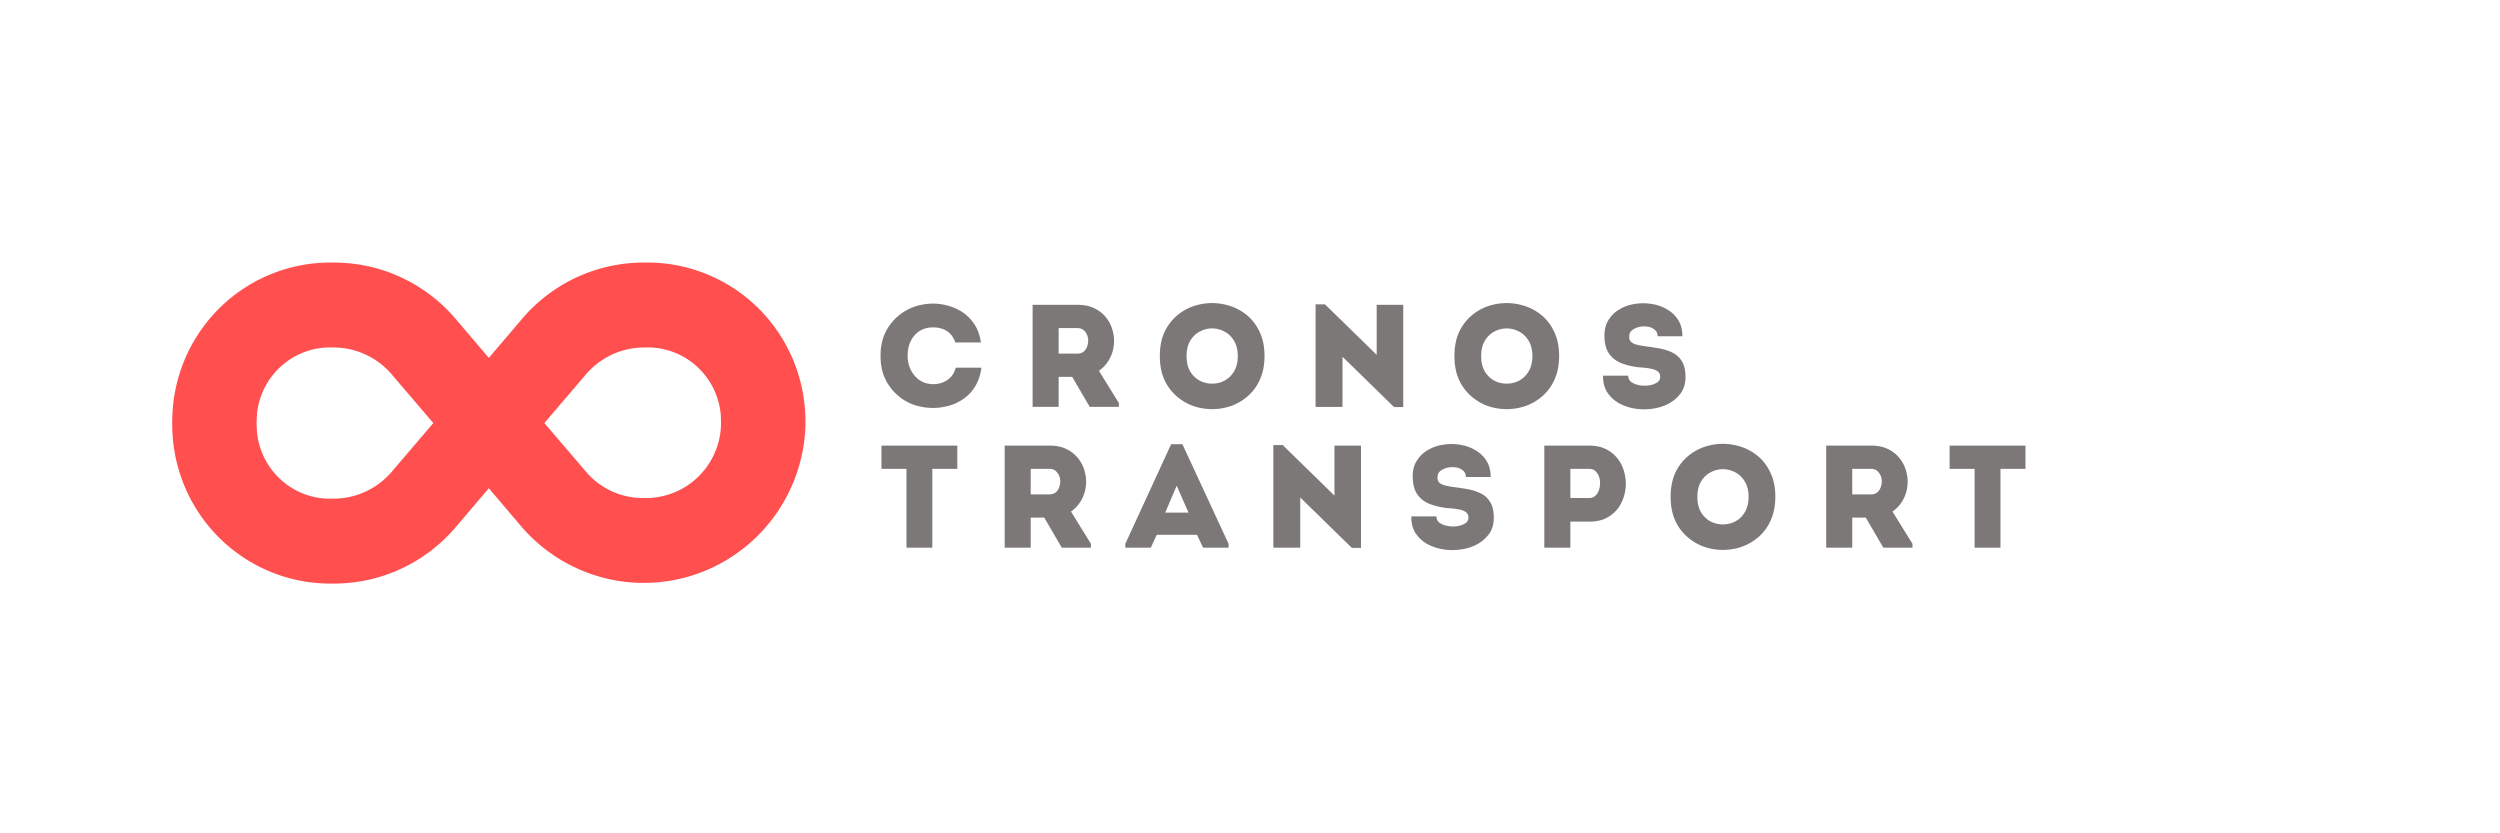 <svg xmlns="http://www.w3.org/2000/svg" width="300" height="100" preserveAspectRatio="xMidYMid" version="1.0" viewBox="0 0 225 75"><defs><clipPath id="a"><path d="M100.672 172.203h57V202h-57zm0 0"/></clipPath></defs><g clip-path="url(#a)" transform="translate(-85.172 -148.846)"><path fill="#ff4f4f" d="M157.587 185.336a14.233 14.233 0 0 0-1.484-5.07 14.18 14.18 0 0 0-5.337-5.75 14.14 14.14 0 0 0-2.38-1.149 14.129 14.129 0 0 0-5.178-.89 14.382 14.382 0 0 0-6.13 1.324c-.96.445-1.86.988-2.7 1.633a14.258 14.258 0 0 0-2.283 2.183l-2.929 3.438-2.925-3.438a14.45 14.45 0 0 0-4.987-3.816 14.177 14.177 0 0 0-2.99-1 14.334 14.334 0 0 0-3.135-.324 14.173 14.173 0 0 0-9.683 3.609 14.371 14.371 0 0 0-3.216 4.18 14.45 14.45 0 0 0-1.484 5.07 16.641 16.641 0 0 0 0 3.172 14.45 14.45 0 0 0 1.484 5.07 14.371 14.371 0 0 0 3.216 4.18 14.19 14.19 0 0 0 9.683 3.61 14.322 14.322 0 0 0 3.134-.325 14.177 14.177 0 0 0 2.991-1 14.45 14.45 0 0 0 4.987-3.816l2.925-3.438 2.89 3.398c.474.56.987 1.075 1.538 1.555a14.477 14.477 0 0 0 3.674 2.332 14.292 14.292 0 0 0 4.2 1.14c.722.083 1.448.11 2.178.083a14.433 14.433 0 0 0 4.269-.809 14.42 14.42 0 0 0 3.845-2.043c.587-.433 1.139-.91 1.651-1.43a14.413 14.413 0 0 0 2.58-3.519c.341-.648.632-1.316.87-2.008.24-.695.427-1.398.563-2.12a15.15 15.15 0 0 0 .24-2.18v-.266a14.372 14.372 0 0 0-.077-1.586zm-37.121 5.922a6.862 6.862 0 0 1-2.397 1.832c-.932.43-1.915.64-2.94.633a6.528 6.528 0 0 1-3.562-.887 6.351 6.351 0 0 1-1.01-.723 6.645 6.645 0 0 1-1.534-1.941 6.745 6.745 0 0 1-.715-2.371 12.37 12.37 0 0 1-.039-.88c0-.304.02-.593.04-.878a6.744 6.744 0 0 1 .715-2.371 6.645 6.645 0 0 1 3.666-3.184 6.52 6.52 0 0 1 2.44-.367 6.822 6.822 0 0 1 2.94.633 6.862 6.862 0 0 1 2.396 1.832l3.705 4.336zm22.625 2.41a6.699 6.699 0 0 1-5.26-2.465l-3.666-4.281 3.702-4.336a6.897 6.897 0 0 1 5.34-2.465c.412-.016.824.004 1.236.066.411.063.811.165 1.2.301a6.532 6.532 0 0 1 2.99 2.14c.261.325.486.673.677 1.044.194.367.35.754.47 1.152.12.399.202.805.248 1.219.02.285.035.574.035.879 0 .453-.05.902-.14 1.348-.093.44-.229.87-.408 1.289a6.473 6.473 0 0 1-.648 1.183 6.515 6.515 0 0 1-.874 1.031 6.737 6.737 0 0 1-3.558 1.801 6.724 6.724 0 0 1-1.344.094zm0 0" style="stroke-width:.997"/></g><path fill="#7d7878" d="M79.25 32.027c0-.781.132-1.46.406-2.047a4.618 4.618 0 0 1 1.094-1.468 4.575 4.575 0 0 1 1.5-.891 5.199 5.199 0 0 1 1.718-.297c.47 0 .938.07 1.407.203.476.137.921.344 1.328.625.406.282.75.649 1.031 1.094.281.438.46.965.547 1.578h-2.297c-.168-.469-.422-.812-.766-1.031-.343-.219-.761-.328-1.25-.328-.687 0-1.242.242-1.656.719-.418.468-.625 1.085-.625 1.843 0 .45.094.867.281 1.25.188.387.453.7.797.938.344.23.742.351 1.203.36.5 0 .93-.126 1.297-.376.375-.25.625-.617.75-1.11h2.313c-.086.65-.266 1.2-.547 1.657-.274.46-.617.836-1.031 1.125a4.18 4.18 0 0 1-1.329.64c-.48.133-.964.204-1.453.204a5.39 5.39 0 0 1-1.718-.281 4.444 4.444 0 0 1-1.5-.891 4.533 4.533 0 0 1-1.094-1.469c-.274-.582-.406-1.265-.406-2.047Zm19.654 1.344 1.797 2.906v.344h-2.625l-1.578-2.703h-1.219v2.703h-2.344v-9.187h4.032c.601 0 1.125.109 1.562.328.438.218.79.511 1.063.875.27.355.457.75.562 1.187.113.43.14.867.078 1.313a3.17 3.17 0 0 1-.422 1.25 3.02 3.02 0 0 1-.906.984Zm-1.937-1.547c.25 0 .453-.07.61-.219.155-.156.257-.347.312-.578.062-.226.066-.453.015-.672a1.195 1.195 0 0 0-.312-.578c-.149-.164-.356-.25-.625-.25h-1.688v2.297zm16.84.219c0 .793-.136 1.492-.406 2.094a4.235 4.235 0 0 1-1.062 1.484c-.45.398-.953.7-1.516.906a5.255 5.255 0 0 1-1.734.297 5.255 5.255 0 0 1-1.735-.297 4.687 4.687 0 0 1-1.5-.906 4.322 4.322 0 0 1-1.078-1.484c-.261-.602-.39-1.301-.39-2.094 0-.8.129-1.5.39-2.094a4.36 4.36 0 0 1 1.078-1.484 4.575 4.575 0 0 1 1.5-.89 5.255 5.255 0 0 1 1.735-.298c.593 0 1.172.102 1.734.297a4.62 4.62 0 0 1 1.516.89c.445.4.8.891 1.062 1.485.27.594.406 1.293.406 2.094zm-7.015 0c0 .555.11 1.016.328 1.39.227.368.516.641.86.829.35.18.722.265 1.109.265a2.36 2.36 0 0 0 1.11-.265c.35-.188.64-.461.858-.828.227-.375.344-.836.344-1.391 0-.55-.117-1.008-.344-1.375a2.082 2.082 0 0 0-.859-.828 2.329 2.329 0 0 0-2.219 0c-.343.18-.632.453-.859.828-.219.367-.328.824-.328 1.375zm18.673 4.594-4.641-4.532v4.516h-2.422v-9.234h.844l4.656 4.547v-4.5h2.391v9.203zm14.857-4.594c0 .793-.137 1.492-.407 2.094a4.235 4.235 0 0 1-1.062 1.484c-.45.398-.953.7-1.516.906a5.255 5.255 0 0 1-1.734.297 5.255 5.255 0 0 1-1.735-.297 4.687 4.687 0 0 1-1.5-.906 4.322 4.322 0 0 1-1.078-1.484c-.261-.602-.39-1.301-.39-2.094 0-.8.129-1.5.39-2.094a4.36 4.36 0 0 1 1.078-1.484 4.575 4.575 0 0 1 1.5-.89 5.255 5.255 0 0 1 1.735-.298c.594 0 1.172.102 1.734.297a4.62 4.62 0 0 1 1.516.89c.445.4.8.891 1.062 1.485.27.594.407 1.293.407 2.094zm-7.016 0c0 .555.11 1.016.328 1.39.227.368.516.641.86.829.351.18.722.265 1.109.265a2.36 2.36 0 0 0 1.11-.265 2.2 2.2 0 0 0 .859-.828c.226-.375.343-.836.343-1.391 0-.55-.117-1.008-.343-1.375a2.082 2.082 0 0 0-.86-.828 2.329 2.329 0 0 0-2.219 0c-.343.18-.632.453-.859.828-.219.367-.328.824-.328 1.375zm13.235 1.766c0 .242.094.433.281.578a1.8 1.8 0 0 0 .72.28c.288.056.577.06.859.017a1.7 1.7 0 0 0 .718-.25.587.587 0 0 0 .297-.516.585.585 0 0 0-.234-.5 1.443 1.443 0 0 0-.61-.234 6.853 6.853 0 0 0-.843-.11 6.33 6.33 0 0 1-1.735-.36c-.5-.187-.89-.476-1.172-.874-.273-.395-.414-.922-.421-1.578-.012-.57.109-1.055.359-1.453a2.8 2.8 0 0 1 1-.97c.414-.25.875-.41 1.375-.484.5-.082 1-.082 1.5 0 .508.075.973.235 1.39.485a2.78 2.78 0 0 1 1.016.969c.25.398.375.882.375 1.453h-2.234c0-.25-.086-.442-.25-.578a1.262 1.262 0 0 0-.625-.282c-.25-.039-.5-.035-.75.016a1.62 1.62 0 0 0-.64.281.669.669 0 0 0-.282.531c-.024.23.031.407.156.532.133.125.317.214.547.265.227.055.477.102.75.14.457.056.898.122 1.328.204.426.086.813.215 1.156.39.344.18.614.438.813.782.207.344.312.808.312 1.39 0 .555-.136 1.028-.406 1.422a3.231 3.231 0 0 1-1.078.954 4.153 4.153 0 0 1-1.453.468 5.191 5.191 0 0 1-1.594 0 4.428 4.428 0 0 1-1.453-.484 3.1 3.1 0 0 1-1.062-.984c-.262-.415-.387-.915-.375-1.5h2.264zM81.58 42.196h-2.25v-2.093h6.829v2.093h-2.25v7.094h-2.328Zm14.81 3.844 1.796 2.906v.344h-2.625l-1.578-2.703h-1.219v2.703H90.42v-9.187h4.032c.601 0 1.125.109 1.562.328.438.218.79.511 1.063.875.27.355.457.75.562 1.187.114.43.14.867.078 1.313a3.17 3.17 0 0 1-.422 1.25 3.02 3.02 0 0 1-.906.984Zm-1.938-1.547c.25 0 .453-.07.61-.219.155-.156.257-.347.312-.578.062-.226.066-.453.015-.672a1.195 1.195 0 0 0-.312-.578c-.149-.164-.356-.25-.625-.25h-1.688v2.297zm13.825 4.797-.547-1.156h-3.625l-.531 1.156h-2.297v-.344l4.125-8.968h1.016l4.156 8.968v.344Zm-1.313-3.156-1.062-2.422-1.031 2.422zm14.699 3.172-4.64-4.532v4.516H114.6v-9.234h.844l4.656 4.547v-4.5h2.39v9.203zm7.623-2.828c0 .242.094.433.281.578a1.8 1.8 0 0 0 .719.28c.29.056.578.06.86.017a1.7 1.7 0 0 0 .718-.25.587.587 0 0 0 .297-.516.585.585 0 0 0-.234-.5 1.443 1.443 0 0 0-.61-.234 6.853 6.853 0 0 0-.843-.11 6.33 6.33 0 0 1-1.735-.36c-.5-.187-.89-.476-1.172-.874-.273-.395-.414-.922-.422-1.578-.011-.57.11-1.055.36-1.453a2.8 2.8 0 0 1 1-.97c.414-.25.875-.41 1.375-.484.5-.082 1-.082 1.5 0 .508.075.972.235 1.39.485a2.78 2.78 0 0 1 1.016.969c.25.398.375.882.375 1.453h-2.234c0-.25-.086-.442-.25-.578a1.262 1.262 0 0 0-.625-.282c-.25-.039-.5-.035-.75.016a1.63 1.63 0 0 0-.641.281.669.669 0 0 0-.281.531c-.024.23.031.407.156.532.133.125.316.215.547.265.226.055.476.102.75.14.457.056.898.122 1.328.204.426.086.813.215 1.156.39.344.18.614.438.813.782.207.344.312.809.312 1.39 0 .555-.136 1.028-.406 1.422a3.231 3.231 0 0 1-1.078.954 4.153 4.153 0 0 1-1.453.468 5.191 5.191 0 0 1-1.594 0 4.428 4.428 0 0 1-1.453-.484 3.1 3.1 0 0 1-1.063-.984c-.261-.415-.386-.915-.375-1.5h2.266zm12.046 2.812h-2.343v-9.187h4.031c.633 0 1.176.125 1.625.375.445.25.805.578 1.078.984.27.406.445.855.531 1.344.094.48.094.965 0 1.453-.086.48-.261.93-.53 1.344a3.115 3.115 0 0 1-1.079.984c-.45.242-.992.36-1.625.36h-1.688zm1.688-4.469c.25 0 .453-.082.61-.25.163-.175.273-.394.327-.656.063-.27.067-.531.016-.781a1.259 1.259 0 0 0-.312-.656c-.157-.188-.371-.282-.641-.282h-1.688v2.625zm16.76-.109c0 .793-.137 1.492-.407 2.094a4.235 4.235 0 0 1-1.062 1.484c-.45.398-.953.7-1.516.906a5.255 5.255 0 0 1-1.734.297 5.255 5.255 0 0 1-1.735-.297 4.687 4.687 0 0 1-1.5-.906 4.322 4.322 0 0 1-1.078-1.484c-.261-.602-.39-1.301-.39-2.094 0-.8.129-1.5.39-2.094a4.36 4.36 0 0 1 1.078-1.484 4.575 4.575 0 0 1 1.5-.89 5.255 5.255 0 0 1 1.735-.298c.594 0 1.172.102 1.734.297a4.62 4.62 0 0 1 1.516.89c.445.4.8.891 1.062 1.485.27.594.407 1.293.407 2.094zm-7.016 0c0 .555.11 1.016.328 1.39.227.368.516.641.86.829.351.18.722.265 1.109.265a2.36 2.36 0 0 0 1.11-.265 2.2 2.2 0 0 0 .859-.828c.226-.375.343-.836.343-1.391 0-.55-.117-1.008-.343-1.375a2.082 2.082 0 0 0-.86-.828 2.329 2.329 0 0 0-2.219 0c-.343.18-.632.453-.859.828-.219.367-.328.824-.328 1.375zm17.563 1.328 1.797 2.906v.344H169.5l-1.578-2.703h-1.219v2.703h-2.345v-9.187h4.032c.601 0 1.125.109 1.562.328.438.218.79.511 1.063.875.27.355.457.75.562 1.187.114.43.14.867.078 1.313a3.17 3.17 0 0 1-.422 1.25 3.02 3.02 0 0 1-.906.984Zm-1.937-1.547c.25 0 .453-.07.61-.219.155-.156.257-.347.312-.578.062-.226.066-.453.015-.672a1.195 1.195 0 0 0-.312-.578c-.149-.164-.356-.25-.625-.25h-1.688v2.297zm9.325-2.297h-2.25v-2.093h6.828v2.093h-2.25v7.094h-2.328Zm0 0"/></svg>